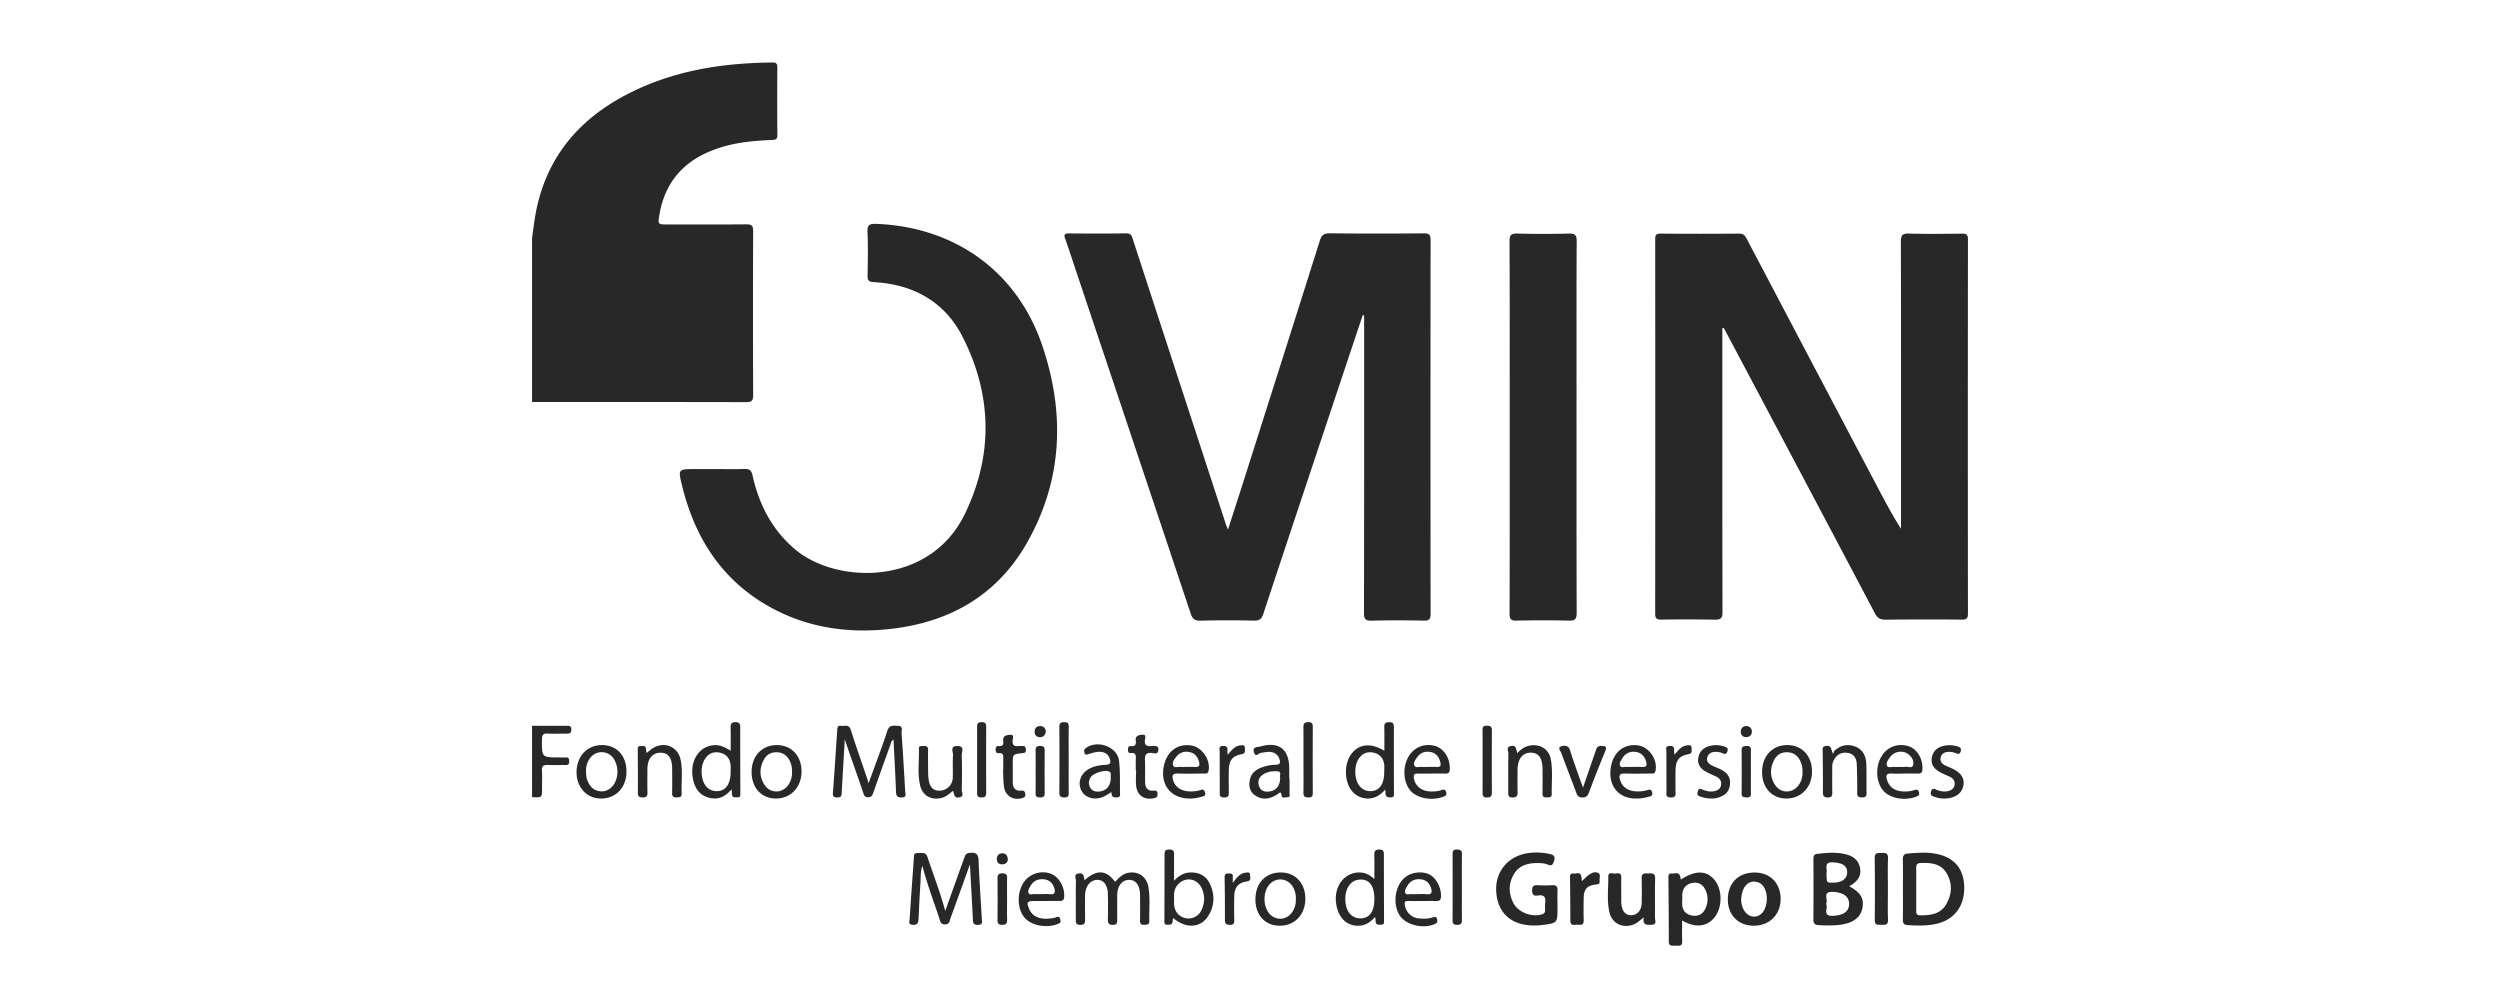 <svg xmlns="http://www.w3.org/2000/svg" xml:space="preserve" id="Layer_1" x="0" y="0" style="enable-background:new 0 0 200 80" version="1.1" viewBox="0 0 200 80"><style>.st0{display:none}.st1{fill-rule:evenodd;clip-rule:evenodd;fill:#e1251b}.st1,.st2,.st4{display:inline}.st2{fill:#273896;stroke:#273896;stroke-width:.094;stroke-miterlimit:10}.st4{fill:#231f20}.st16,.st6,.st7{display:inline;fill:#005ea5}.st16,.st7{fill:#009bdd}.st16{fill-rule:evenodd;clip-rule:evenodd;fill:#004679}.st17{fill:#282828}</style><g id="D03PII.tif"><path d="M42.564 19.039c.095-.65.168-1.304.287-1.95.802-4.348 3.315-7.425 7.158-9.461C53.69 5.677 57.679 5.036 61.796 5c.297-.003.394.091.392.39-.011 1.806-.015 3.612.003 5.417.004.375-.198.379-.461.391-1.312.058-2.617.168-3.885.54-2.747.805-4.571 2.476-5.083 5.388-.146.83-.15.83.673.83 2.092.001 4.184.011 6.276-.009.425-.004.543.117.541.546-.016 4.372-.017 8.744.001 13.115.002.456-.13.564-.572.563-5.705-.014-11.411-.009-17.116-.009l-.001-13.123zM42.564 58.064c.91 0 1.821.002 2.731 0 .214 0 .416-.027.413.302-.003.305-.169.33-.403.327-.493-.007-.988.021-1.48-.008-.388-.024-.468.134-.47.491-.008 1.419-.019 1.419 1.403 1.419.171 0 .342.008.512 0 .249-.011.261.144.264.333.003.194-.075.274-.267.273-.474-.003-.95.019-1.423-.004-.356-.017-.518.077-.489.47.033.453.008.91.008 1.365 0 .783 0 .783-.799.739v-5.707zM137.788 26.256v.612c0 7.359-.006 14.718.012 22.077.001.501-.12.642-.624.63a119.79 119.79 0 0 0-4.281-.006c-.365.004-.481-.096-.481-.478.011-9.983.01-19.966.002-29.949 0-.341.077-.456.439-.453 2.093.018 4.186.017 6.279 0 .33-.003.464.149.598.404 3.483 6.621 6.971 13.24 10.459 19.858.59 1.12 1.181 2.24 1.889 3.347v-.642c0-7.435.005-14.87-.01-22.305-.001-.501.099-.683.644-.667 1.407.042 2.816.023 4.224.008.34-.004.499.043.498.451-.012 9.983-.012 19.966-.001 29.949 0 .384-.119.48-.482.477a289.114 289.114 0 0 0-6.107.006c-.453.006-.666-.154-.868-.538-3.233-6.131-6.481-12.254-9.726-18.378-.782-1.475-1.566-2.949-2.35-4.423l-.114.02zM109.022 25.207c-.497 1.485-.995 2.969-1.49 4.454-2.16 6.481-4.324 12.962-6.467 19.449-.14.422-.322.549-.755.54a87.244 87.244 0 0 0-4.28.004c-.482.014-.642-.169-.781-.587-3.051-9.146-6.116-18.286-9.178-27.428-.283-.845-.553-1.696-.856-2.534-.122-.337-.05-.434.303-.432 1.522.011 3.044.021 4.566-.006.399-.007.46.217.551.497 1.097 3.375 2.2 6.748 3.301 10.121l4.101 12.554c.047.143.104.282.198.535.408-1.266.787-2.429 1.158-3.594 2.07-6.511 4.142-13.021 6.196-19.537.137-.434.317-.583.785-.578 2.511.027 5.022.024 7.534.003.435-.004.539.127.539.546-.011 9.963-.011 19.926 0 29.889 0 .415-.098.557-.537.548a89.015 89.015 0 0 0-4.166.002c-.5.013-.628-.116-.626-.623.018-7.719.013-15.438.013-23.158v-.626l-.109-.039z" class="st17"/><path d="M57.241 37.525c.761 0 1.523.018 2.283-.007.396-.013.58.066.68.516.516 2.317 1.547 4.345 3.402 5.913 3.317 2.803 10.77 2.96 13.575-2.815 2.282-4.698 2.198-9.505-.159-14.159-1.436-2.836-3.946-4.229-7.112-4.402-.406-.022-.511-.139-.504-.527.022-1.16.046-2.322-.008-3.479-.027-.587.182-.675.703-.655 6.273.238 11.271 3.797 13.282 9.737 1.823 5.384 1.639 10.727-1.214 15.759-2.352 4.147-6.08 6.325-10.764 6.888-3.38.406-6.652-.02-9.68-1.663-3.931-2.133-6.133-5.559-7.169-9.816-.313-1.284-.298-1.288 1.028-1.288.553-.002 1.105-.002 1.657-.002zM120.776 34.137c0-4.944.009-9.889-.013-14.833-.002-.51.129-.632.626-.619 1.369.037 2.74.035 4.11.001.49-.012.64.1.637.618-.024 4.012-.013 8.025-.013 12.037 0 5.895-.007 11.79.012 17.685.002.514-.143.636-.637.624a93.366 93.366 0 0 0-4.167-.001c-.449.009-.567-.116-.566-.566.017-4.981.011-9.964.011-14.946zM152.233 71.072c0-.76.013-1.52-.006-2.28-.008-.319.062-.479.419-.509.722-.06 1.441-.119 2.158.007 1.498.264 2.289 1.163 2.334 2.633.046 1.511-.748 2.613-2.143 2.963-.784.197-1.582.17-2.381.124-.286-.017-.39-.142-.385-.43.013-.836.004-1.672.004-2.508zm1.065.07c0 .568.002 1.136-.001 1.704-.001.205.014.372.292.377.826.013 1.631-.08 2.095-.861.486-.818.532-1.708.025-2.535-.467-.762-1.264-.813-2.065-.786-.264.009-.356.139-.35.398.012.567.003 1.135.004 1.703zM75.619 72.878l1.192-3.338c.122-.339.254-.675.368-1.017.07-.209.195-.271.417-.294.474-.049.671.089.69.603.059 1.556.172 3.11.259 4.665.013.231.105.493-.321.495-.368.002-.381-.183-.395-.455-.069-1.412-.15-2.824-.235-4.382-.549 1.524-1.045 2.908-1.549 4.29-.078.213-.065.492-.43.506-.399.015-.404-.288-.481-.52-.447-1.344-.951-2.669-1.345-4.166-.168.508-.122.903-.147 1.286-.065.986-.112 1.972-.159 2.959-.014.302-.077.501-.458.477-.408-.026-.263-.299-.251-.491.102-1.592.214-3.184.332-4.775.015-.208-.045-.501.32-.479.297.017.627-.124.78.342.462 1.402 1.006 2.776 1.413 4.294zM69.483 62.67c.534-1.48 1.052-2.818 1.493-4.182.175-.543.538-.429.891-.415.416.018.242.374.257.574.113 1.553.203 3.109.291 4.664.011.194.15.467-.258.485-.343.015-.463-.089-.476-.44-.05-1.383-.13-2.764-.2-4.191-.212.12-.209.3-.26.443a573.632 573.632 0 0 0-1.358 3.805c-.074.211-.138.366-.418.365-.292-.001-.33-.186-.397-.387-.475-1.415-.992-2.816-1.466-4.251l-.242 4.167c-.014.241.034.504-.365.49-.271-.009-.364-.079-.343-.36.125-1.686.236-3.373.349-5.059.013-.189.046-.35.289-.311.285.045.639-.165.792.317.413 1.301.868 2.589 1.305 3.883.03.088.052.179.116.403zM147.939 70.898c.902.505 1.176.946 1.067 1.668-.111.739-.633 1.199-1.535 1.373-.66.128-1.322.102-1.986.07-.303-.015-.417-.141-.414-.46.015-1.613.01-3.226.004-4.839-.001-.24.041-.376.327-.406.682-.073 1.36-.138 2.041-.01.655.123 1.205.396 1.356 1.115.147.706-.245 1.144-.86 1.489zm-1.852 1.412c.206.315-.352.993.54.956.838-.035 1.302-.347 1.301-.954 0-.597-.476-.925-1.303-.96-.889-.038-.331.642-.538.958zm.036-2.515c0 .825 0 .825.496.821.729-.005 1.143-.3 1.155-.82.012-.534-.378-.769-1.143-.807-.775-.038-.422.522-.508.806zM124.6 72.31v.285c0 1.246.001 1.25-1.232 1.408a5.174 5.174 0 0 1-.797.032c-1.736-.048-2.789-1.057-2.875-2.745-.082-1.617 1.012-2.875 2.672-3.057a4.837 4.837 0 0 1 1.643.093c.336.079.416.223.312.552-.089.284-.165.43-.503.287-.221-.094-.484-.115-.728-.12-.795-.016-1.54.148-1.978.887-.449.758-.439 1.565-.026 2.34.395.741 1.494 1.13 2.291.867.186-.061.231-.168.23-.333-.001-.19-.022-.383.005-.57.068-.465-.097-.677-.581-.596-.335.056-.468-.06-.463-.428.005-.356.161-.405.452-.393.38.016.762.026 1.141-.002.368-.028.461.134.441.465-.02.343-.004.686-.004 1.028zM134.571 73.641c0 .594-.018 1.125.005 1.654.02.451-.288.355-.537.357-.253.002-.538.085-.537-.359.004-1.709-.015-3.419-.03-5.128-.002-.188.069-.308.258-.282.234.033.549-.172.677.205.029.086.042.178.065.278 1.123-.735 1.987-.745 2.626-.046.699.764.731 2.233.066 3.067-.602.757-1.518.869-2.593.254zm.016-1.678h-.012c0 .133-.005.265.001.398.022.483.293.776.747.873.45.097.846-.049 1.065-.465a1.703 1.703 0 0 0 .015-1.636c-.202-.395-.556-.578-.991-.503-.449.077-.748.356-.821.823-.026.166-.004.34-.004.51zM86.756 70.421c1.004-.881 1.73-.831 2.455.127.291-.319.588-.631 1.035-.719.822-.161 1.499.305 1.637 1.178.14.886.037 1.783.063 2.674.009.327-.213.289-.424.302-.255.015-.324-.103-.32-.34.01-.684.01-1.368.001-2.052-.01-.756-.328-1.191-.858-1.201-.575-.01-.963.482-.967 1.232-.003.646-.007 1.292.002 1.938.004.256-.01.429-.351.431-.354.002-.403-.163-.398-.455a51.03 51.03 0 0 0 0-1.995c-.014-.726-.331-1.148-.836-1.151-.54-.003-.969.498-.985 1.182-.015.646-.008 1.292-.002 1.938.002.264.011.477-.37.481-.375.004-.379-.19-.376-.464.008-1.026-.007-2.052.012-3.078.004-.198-.207-.516.228-.575.398-.054.414.231.454.547zM131.502 73.378c-.345.29-.561.498-.859.599-.879.296-1.683-.105-1.891-1.008-.215-.935-.075-1.892-.088-2.84-.006-.422.361-.221.565-.246.209-.025.481-.08.473.298-.011.513-.002 1.026-.001 1.539 0 .19-.01.381.006.57.053.61.34.939.794.928.482-.011.819-.387.832-.965a34.92 34.92 0 0 0-.001-1.995c-.018-.484.311-.368.577-.384.287-.017.511-.008.501.402-.025 1.045-.001 2.09-.013 3.135-.003.22.193.564-.292.573-.364.007-.716.045-.603-.606zM58.527 63.145c-.544.634-1.129.87-1.847.662-.741-.215-1.097-.765-1.242-1.487-.276-1.372.423-2.563 1.586-2.695.454-.052.735.029 1.43.427 0-.633.012-1.234-.005-1.834-.009-.303.063-.451.405-.446.325.005.364.161.364.428-.003 1.748.004 3.496.01 5.245.001.177.027.353-.24.343-.207-.008-.44.041-.434-.287.002-.092-.013-.184-.027-.356zm-.076-1.41c0-.17.013-.342-.002-.51-.047-.528-.319-.888-.842-1.007-.542-.123-.965.072-1.245.556a1.81 1.81 0 0 0-.229.867c-.032.974.431 1.632 1.168 1.65.739.018 1.153-.541 1.15-1.556zM110.748 60.063c0-.678.013-1.285-.006-1.892-.009-.301.101-.396.394-.398.313-.003.377.136.376.415-.007 1.729-.002 3.459.003 5.188.001.21.063.414-.28.419-.304.004-.413-.113-.394-.397.004-.055-.012-.112-.027-.232-.41.48-.89.752-1.496.711a1.626 1.626 0 0 1-1.065-.489c-.725-.729-.778-2.284-.109-3.116.62-.768 1.533-.859 2.604-.209zm-.009 1.659c0-.189.021-.381-.004-.567-.069-.499-.348-.832-.848-.942-.494-.109-.898.054-1.182.474-.195.289-.271.618-.28.966-.026.974.443 1.629 1.182 1.638.738.008 1.141-.546 1.132-1.569zM93.924 70.457c.453-.473.883-.67 1.403-.661.649.011 1.152.284 1.437.859.435.877.421 1.776-.099 2.611-.613.985-1.778 1.049-2.818.171-.015.106-.032.193-.039.281-.023.275-.221.259-.417.261-.263.003-.24-.171-.239-.35.007-1.73.011-3.46.011-5.19 0-.264-.013-.472.369-.478.418-.007.398.228.395.51-.008.607-.003 1.215-.003 1.986zm.003 1.412c0 .189-.008.341.001.492.036.564.388.982.912 1.091a1.138 1.138 0 0 0 1.274-.638c.283-.597.296-1.214-.004-1.81-.334-.665-1.11-.846-1.686-.416-.447.335-.539.801-.497 1.281zM110.016 73.352c-.34.364-.673.628-1.129.688-1.051.139-1.83-.548-1.998-1.775-.196-1.438.755-2.581 2.037-2.457.366.035.671.205 1.023.511 0-.719.013-1.32-.005-1.921-.009-.311.079-.437.413-.434.338.003.355.177.355.433-.001 1.745.004 3.49.011 5.234.001.179.021.351-.239.349-.214-.001-.436.026-.434-.293-.001-.089-.018-.178-.034-.335zm-.067-1.473c0-1.073-.461-1.612-1.282-1.5-.617.084-1.021.661-1.041 1.486-.022.947.431 1.578 1.152 1.603.757.026 1.169-.513 1.17-1.532l.001-.057zM140.355 69.802c1.227-.007 2.073.827 2.095 2.065.023 1.266-.852 2.171-2.114 2.188-1.256.016-2.109-.833-2.108-2.099 0-1.301.835-2.147 2.127-2.154zm.993 2.064c-.007-.072-.005-.246-.045-.41-.121-.494-.369-.883-.933-.925-.476-.035-.856.319-1.001.909-.04.164-.072.335-.073.503-.007.784.464 1.398 1.052 1.387.573-.011.989-.579 1-1.464zM140.967 61.761c.004-1.297.838-2.171 2.055-2.154 1.139.016 1.926.863 1.939 2.087.014 1.265-.847 2.186-2.044 2.188-1.16.003-1.954-.861-1.95-2.121zm3.233-.021a1.817 1.817 0 0 0-.212-.93c-.216-.403-.552-.618-1.006-.629-.455-.011-.815.185-1.031.585-.36.666-.373 1.35.032 1.997.468.746 1.453.737 1.94.001.206-.309.289-.655.277-1.024zM60.129 61.721c.018-1.267.84-2.12 2.038-2.114 1.16.006 1.969.886 1.956 2.128-.013 1.27-.884 2.168-2.084 2.148-1.153-.019-1.927-.896-1.91-2.162zm3.233.035a1.83 1.83 0 0 0-.204-.932c-.212-.404-.542-.627-.997-.643-.454-.016-.818.172-1.039.57-.369.663-.383 1.347.014 1.998.458.752 1.446.756 1.94.029.209-.307.295-.652.286-1.022zM50.118 61.766c-.018 1.253-.86 2.124-2.043 2.117-1.143-.007-1.968-.911-1.951-2.138.018-1.279.884-2.167 2.086-2.138 1.17.029 1.927.886 1.908 2.159zm-3.234-.02c.007.227.016.451.099.669.198.523.536.87 1.121.894.518.022.986-.347 1.175-.906a1.962 1.962 0 0 0-.117-1.597c-.426-.806-1.508-.85-2.008-.088a1.71 1.71 0 0 0-.27 1.028zM100.434 71.921c.015-1.302.841-2.146 2.077-2.122 1.139.021 1.92.878 1.917 2.101-.003 1.274-.858 2.167-2.066 2.157-1.166-.009-1.943-.87-1.928-2.136zm3.232.035a1.797 1.797 0 0 0-.222-.984c-.431-.756-1.427-.831-1.947-.146-.446.588-.449 1.601-.006 2.19.48.639 1.364.643 1.848.004a1.66 1.66 0 0 0 .327-1.064zM83.667 72.079c-.304 0-.607-.001-.911.001-.598.003-.655.093-.415.653.283.662.997.907 2.022.691.127-.027.265-.133.376-.036.072.062.096.199.107.305.015.139-.106.175-.213.22-.893.374-2.163.128-2.689-.525-.573-.712-.598-1.965-.056-2.784a1.86 1.86 0 0 1 2.105-.732c.698.228 1.181 1.032 1.144 1.856-.012.281-.136.359-.389.351-.36-.008-.72 0-1.081 0zm-.326-.55c.208 0 .419-.022.623.005.436.057.482-.161.374-.495-.127-.392-.382-.644-.808-.693-.48-.055-.853.113-1.094.539-.101.18-.247.388-.14.578.084.149.313.055.478.064.188.011.378.002.567.002zM113.792 72.081c-.379 0-.759.007-1.138-.002-.264-.007-.314.095-.264.346.117.58.514.983 1.116 1.046.377.04.757.041 1.126-.086.154-.053.292-.068.337.158.034.17.023.278-.154.364-.902.441-2.34.106-2.838-.671-.582-.908-.388-2.359.404-3.027.52-.439 1.39-.546 1.983-.244.552.281.96 1.098.915 1.784-.016.243-.112.337-.349.332-.379-.008-.759-.002-1.138-.002v.002zm-.308-.552c.208 0 .419-.022.623.005.436.057.482-.161.374-.495-.127-.392-.382-.644-.808-.693-.48-.055-.853.113-1.094.539-.101.18-.247.388-.14.578.084.149.313.055.478.064.188.01.378.002.567.002zM51.721 60.243c.219-.164.398-.337.609-.448.905-.479 1.907-.023 2.117.976.189.9.046 1.817.086 2.726.012.281-.164.288-.37.294-.239.007-.399-.031-.393-.332.014-.664.008-1.329.002-1.993-.007-.834-.313-1.245-.918-1.249-.644-.004-1.055.486-1.06 1.275-.004.645-.01 1.291.003 1.936.006.27-.091.366-.362.368-.282.002-.41-.069-.407-.381.011-1.139-.001-2.278-.006-3.417-.001-.157-.015-.324.214-.309.17.011.405-.094.442.208.012.107.027.216.043.346zM114.534 61.889c-.38 0-.761.005-1.141-.002-.265-.005-.315.125-.284.361.073.556.544.996 1.179 1.056.342.032.684.016 1.016-.092.168-.054.31-.099.387.154.072.235-.031.299-.21.367-.906.347-2.073.148-2.616-.452-.573-.633-.68-1.766-.248-2.63.411-.822 1.256-1.21 2.149-.986.734.184 1.243.98 1.22 1.858-.007.274-.103.372-.367.363-.361-.011-.723-.003-1.084-.003l-.001.006zm-.351-.536c.247 0 .494-.012.739.003.345.021.367-.142.293-.422-.113-.43-.364-.706-.803-.778-.428-.07-.791.067-1.042.429-.138.199-.331.431-.215.669.104.213.377.072.573.096.15.019.304.004.455.003zM95.169 63.883c-1.389-.007-2.234-.943-2.111-2.26.128-1.373 1.049-2.182 2.256-1.981.867.145 1.543 1.154 1.372 2.012-.059.297-.265.225-.435.228-.685.01-1.37.021-2.054-.001-.405-.013-.44.18-.359.494.171.665.783 1.01 1.682.93.188-.017.379-.052.557-.113.202-.069.259.019.32.188.07.194.004.285-.172.335-.368.104-.739.182-1.056.168zm-.304-2.529c.228 0 .456-.015.682.003.363.029.479-.089.365-.457-.125-.402-.362-.662-.774-.74-.404-.076-.757.04-1.017.362-.166.205-.37.457-.268.712.097.243.402.087.614.117.131.018.266.003.398.003zM146.655 60.303c.039-.088.056-.202.122-.261.48-.43 1.039-.545 1.638-.318.605.229.854.747.885 1.345.04.795.005 1.593.025 2.389.008.3-.137.331-.38.335-.267.004-.37-.088-.37-.36a43.13 43.13 0 0 0-.036-2.331c-.023-.45-.244-.807-.742-.873-.542-.073-.906.178-1.131.665-.084.181-.087.366-.087.556 0 .645-.01 1.29.004 1.935.006.27-.036.417-.363.412-.307-.005-.386-.121-.386-.405.003-1.138-.006-2.275-.024-3.413-.004-.232.091-.278.297-.304.451-.055.338.292.548.628zM121.379 60.254c.379-.415.775-.617 1.254-.638.711-.03 1.305.406 1.434 1.125.166.921.053 1.857.073 2.787.006.297-.214.247-.4.261-.232.018-.347-.051-.341-.312.013-.646.006-1.292.003-1.938-.004-.883-.298-1.31-.908-1.324-.68-.016-1.085.491-1.09 1.37-.003.589-.011 1.178.003 1.767.007.297-.055.447-.404.446-.35 0-.345-.185-.344-.431.006-1.026-.01-2.052.013-3.077.004-.199-.216-.512.188-.606.44-.103.427.247.519.57zM103.164 62.297c0 .379.003.758-.001 1.136-.002.136.085.339-.16.342-.167.002-.433.128-.476-.144-.065-.411-.216-.163-.353-.075-.571.363-1.163.483-1.757.082-.422-.285-.529-.716-.438-1.205.131-.709.667-.972 1.274-1.138.254-.07.524-.11.787-.114.43-.006.398-.231.291-.519-.094-.251-.274-.394-.528-.473-.308-.095-.599.008-.898.029-.191.013-.444.416-.587-.027-.154-.475.304-.412.518-.473 1.465-.417 2.286.209 2.302 1.724.003.284 0 .569 0 .853.006.002.016.002.026.002zm-.751-.092c-.068-.157.156-.48-.232-.501-.401-.022-.8.029-1.142.259-.339.228-.446.564-.307.943.141.384.462.466.835.409.547-.084.841-.462.846-1.11zM152.348 61.887c-.342 0-.685.017-1.026-.004-.445-.028-.464.195-.355.528.181.551.579.831 1.135.892.341.037.683.018 1.015-.088.169-.054.326-.092.399.153.068.227-.044.299-.225.368-.907.345-2.059.145-2.609-.462-.567-.625-.67-1.765-.239-2.626.411-.82 1.257-1.207 2.146-.981.739.188 1.237.973 1.207 1.857-.009.269-.099.374-.367.364-.36-.013-.722-.003-1.083-.003l.002.002zm-.359-.533c.132 0 .269.022.395-.005.232-.05.602.168.671-.167.068-.331-.119-.661-.423-.87-.465-.319-1.12-.193-1.45.286-.137.199-.326.437-.216.667.096.201.375.064.57.087.15.016.302.002.453.002zM130.861 63.882c-1.321-.008-2.133-.916-2.023-2.262.111-1.364 1.037-2.181 2.244-1.98.87.145 1.534 1.144 1.361 2.01-.058.292-.257.231-.431.233-.684.007-1.368.019-2.052-.002-.395-.012-.451.161-.361.487.186.676.776 1.014 1.676.937.188-.016.377-.055.557-.109.188-.056.28 0 .335.183.056.186-.004.287-.184.339-.367.105-.738.177-1.122.164zm-.209-2.528c.226 0 .454-.016.679.004.381.034.459-.117.349-.463-.134-.421-.395-.688-.831-.744-.451-.058-.818.111-1.056.505-.114.19-.292.409-.175.621.094.171.344.059.524.074.169.014.34.003.51.003zM88.92 63.37c-.285.16-.487.307-.712.394-.738.286-1.489.015-1.741-.608-.272-.672.064-1.388.798-1.718.389-.175.804-.234 1.218-.255.388-.019.389-.227.298-.489-.157-.451-.53-.579-.956-.544-.26.021-.516.113-.768.189-.146.044-.262.064-.303-.123-.028-.127-.059-.232.085-.345.918-.724 2.548-.151 2.685 1.003.105.88.057 1.779.081 2.669.004.163-.05.232-.223.247-.299.027-.487-.053-.462-.42zm-.056-1.151c-.054-.154.11-.404-.169-.51-.357-.136-1.241.152-1.444.477-.162.258-.189.535-.04.808.156.285.416.358.723.329.577-.054.915-.443.93-1.104zM76.247 63.266c-.301.224-.516.437-.816.535-.843.274-1.61-.098-1.817-.955-.234-.971-.07-1.966-.101-2.95-.009-.271.218-.199.375-.213.224-.02.363.045.359.307-.008.513-.004 1.025.002 1.538.003.265.001.533.035.795.085.663.384.955.924.929a1.057 1.057 0 0 0 1.013-1.035c.024-.607-.021-1.217.019-1.822.017-.253-.264-.707.334-.714.635-.007.353.477.363.742.034.929.027 1.861.002 2.79-.005.189.237.502-.207.58-.405.072-.388-.243-.485-.527zM151.032 71.187c0 .797-.022 1.596.009 2.392.016.41-.203.42-.492.403-.266-.016-.576.097-.571-.386.02-1.651.021-3.303-.001-4.955-.006-.466.273-.389.555-.405.332-.02.525.028.509.447-.032.833-.009 1.669-.009 2.504zM126.552 70.486c.234-.213.388-.38.568-.508.223-.158.511-.268.748-.135.219.123.066.416.099.632.034.22-.064.262-.282.286-.734.082-.98.375-.991 1.117-.008.587-.016 1.175.002 1.761.013.405-.262.352-.497.337-.23-.014-.571.141-.572-.319a275.68 275.68 0 0 0-.026-3.522c-.003-.222.122-.278.28-.25.211.037.516-.183.616.193.03.104.031.216.055.408zM126.644 62.999l1.016-2.945c.069-.2.122-.375.409-.381.378-.008.508.049.336.46a101.557 101.557 0 0 0-1.294 3.282c-.102.27-.232.388-.534.384-.289-.004-.386-.138-.475-.379-.394-1.068-.814-2.127-1.204-3.196-.057-.157-.32-.408 0-.515.273-.092.582-.099.712.329.259.852.575 1.688.868 2.53l.166.431zM90.862 61.645c0-.304-.01-.609.003-.913.012-.292.004-.539-.403-.488-.173.022-.226-.099-.224-.254.003-.163.022-.328.237-.303.349.04.429-.138.387-.433-.063-.442.308-.452.554-.474.308-.027.195.281.177.426-.064.517.261.496.599.473.301-.02.566.015.459.415-.07.262-.325.166-.487.147-.469-.055-.591.149-.568.583.031.588.002 1.179.014 1.768.009.419.188.699.662.659.193-.016.314-.004.333.246.02.263-.108.325-.319.367-.736.146-1.301-.222-1.39-.968-.049-.412-.009-.835-.009-1.253-.009.002-.017.002-.025.002zM80.262 61.587c0-.304-.007-.608.002-.911.008-.254-.016-.463-.354-.427-.201.021-.261-.092-.258-.276.003-.177.052-.309.255-.287.331.036.388-.152.354-.414-.057-.431.291-.465.547-.489.358-.033.21.293.203.451-.016.342.086.502.446.45.111-.016.228.005.341-.002.244-.014.268.133.272.327.004.22-.127.227-.292.245-.757.081-.757.085-.756.874 0 .475.003.949 0 1.424-.003.455.173.74.672.699.215-.018.303.046.331.266.03.238-.099.293-.28.34-.71.183-1.313-.18-1.422-.907-.067-.447-.057-.907-.082-1.361.007-.002.014-.002.021-.002zM137.041 63.877a2.548 2.548 0 0 1-1.079-.178c-.234-.088-.175-.243-.126-.416.061-.216.179-.19.345-.124.302.12.618.206.946.138.272-.056.509-.175.557-.491.046-.301-.083-.521-.346-.655-.286-.147-.59-.263-.871-.419-.436-.241-.693-.606-.6-1.123.089-.498.422-.802.899-.929.392-.104.79-.088 1.179.041.198.066.342.135.241.403-.089.236-.203.217-.386.132a1.275 1.275 0 0 0-.386-.098c-.369-.043-.711.034-.829.428-.11.366.159.552.45.689.189.089.386.16.574.252.634.313.867.71.78 1.306-.092.628-.535.881-1.086 1.015-.128.031-.264.029-.262.029zM155.545 63.882c-.309.009-.6-.07-.888-.172-.216-.076-.226-.222-.167-.407.07-.222.193-.224.388-.138.298.132.619.195.946.127.278-.058.501-.208.544-.51.039-.271-.088-.485-.328-.61-.269-.139-.556-.243-.821-.389-.465-.255-.781-.612-.669-1.192.107-.556.485-.83 1.014-.937a2.13 2.13 0 0 1 1.013.052c.189.053.355.12.284.39-.076.292-.23.218-.425.148a1.486 1.486 0 0 0-.5-.098c-.299.003-.579.097-.673.419-.096.33.089.542.373.68.136.066.277.123.417.183.813.348 1.136.808 1.013 1.441-.123.63-.701 1.016-1.521 1.013zM85.494 60.803c0 .872-.006 1.745.004 2.617.003.252-.048.38-.34.375-.28-.004-.411-.068-.409-.38.011-1.764.01-3.528.001-5.292-.001-.289.132-.345.383-.349.261-.004.372.072.367.354-.015.892-.006 1.784-.006 2.675zM104.278 60.801c0-.872.007-1.745-.005-2.617-.004-.281.07-.409.381-.413.32-.004.371.136.369.412-.009 1.745-.008 3.49-.001 5.235.001.248-.042.384-.337.378-.276-.005-.417-.062-.412-.377.016-.872.006-1.745.005-2.618zM116.95 70.956c0 .872-.007 1.745.004 2.617.004.278-.064.413-.377.416-.316.003-.374-.13-.372-.409.01-1.745.008-3.49.002-5.235-.001-.244.035-.388.334-.381.273.006.42.055.415.374-.017.873-.007 1.746-.006 2.618zM118.607 60.929c0-.817.005-1.634-.003-2.451-.002-.25-.002-.436.347-.423.286.01.404.074.402.383-.012 1.653-.01 3.306-.001 4.96.002.29-.088.394-.39.401-.336.008-.36-.159-.358-.418.009-.818.003-1.635.003-2.452zM98.624 70.633c.334-.45.582-.767 1.017-.818.161-.019.378-.076.365.201-.009.192.132.44-.262.499-.681.1-.977.468-1 1.158a36.715 36.715 0 0 0-.001 1.935c.005.255-.053.382-.342.38-.282-.002-.41-.074-.408-.384.006-1.138-.005-2.277-.025-3.415-.004-.226.074-.312.287-.312.196 0 .398-.021.37.278-.009.111-.001.224-.001.478zM78.169 60.746c0-.836.005-1.671-.003-2.507-.003-.272.003-.474.378-.468.341.006.352.184.351.437-.005 1.728-.007 3.456.002 5.185.002.282-.066.404-.379.405-.342.002-.353-.179-.351-.431.006-.874.002-1.748.002-2.621zM98.222 60.374c.318-.36.552-.69.98-.742.204-.025.4-.054.389.241-.007.189.076.399-.256.463-.744.143-1.005.478-1.028 1.246-.017.568-.006 1.136-.003 1.704.001.268.05.523-.381.513-.404-.009-.341-.255-.342-.493-.003-1.061-.003-2.121-.007-3.182-.001-.197-.107-.424.244-.448.317-.022.403.119.375.399-.009.066.01.134.029.299zM133.959 60.374c.318-.358.552-.689.979-.741.202-.025.401-.058.39.238-.007.188.079.4-.254.465-.747.146-1.006.477-1.03 1.244-.017.549.002 1.098-.007 1.647-.004.259.117.582-.376.571-.458-.01-.339-.311-.341-.548-.01-1.041-.006-2.083-.01-3.125-.001-.196-.11-.425.242-.449.315-.022.405.115.376.397-.007.066.013.134.031.301zM80.565 71.872c0 .57-.012 1.14.005 1.71.009.292-.085.405-.386.406-.305 0-.387-.12-.384-.408.013-1.102.013-2.204 0-3.306-.003-.291.085-.405.386-.406.305 0 .393.119.383.408-.016.532-.004 1.064-.004 1.596zM140.071 61.76c0 .57-.009 1.14.004 1.709.006.251-.091.334-.332.323-.22-.01-.416.007-.413-.311a236.78 236.78 0 0 0 0-3.475c-.002-.302.167-.318.402-.329.292-.014.349.122.344.375-.013.568-.005 1.138-.005 1.708zM82.85 61.682c0-.548.009-1.097-.004-1.645-.006-.268.093-.363.363-.362.267.001.368.089.366.359-.009 1.134-.01 2.269.001 3.404.003.274-.098.357-.364.357-.263 0-.374-.077-.367-.354.016-.586.005-1.173.005-1.759zM83.668 58.513c-.04.295-.194.463-.484.457-.27-.006-.419-.182-.416-.437.004-.284.18-.46.469-.448.259.009.398.181.431.428zM139.69 58.073c.265.028.445.164.458.421.013.282-.15.462-.442.474-.269.011-.427-.142-.442-.406-.016-.292.154-.445.426-.489zM80.624 68.765c-.011.218-.154.38-.452.381-.277.002-.418-.157-.425-.416-.008-.292.175-.471.449-.466.238.004.422.151.428.501z" class="st17"/></g></svg>